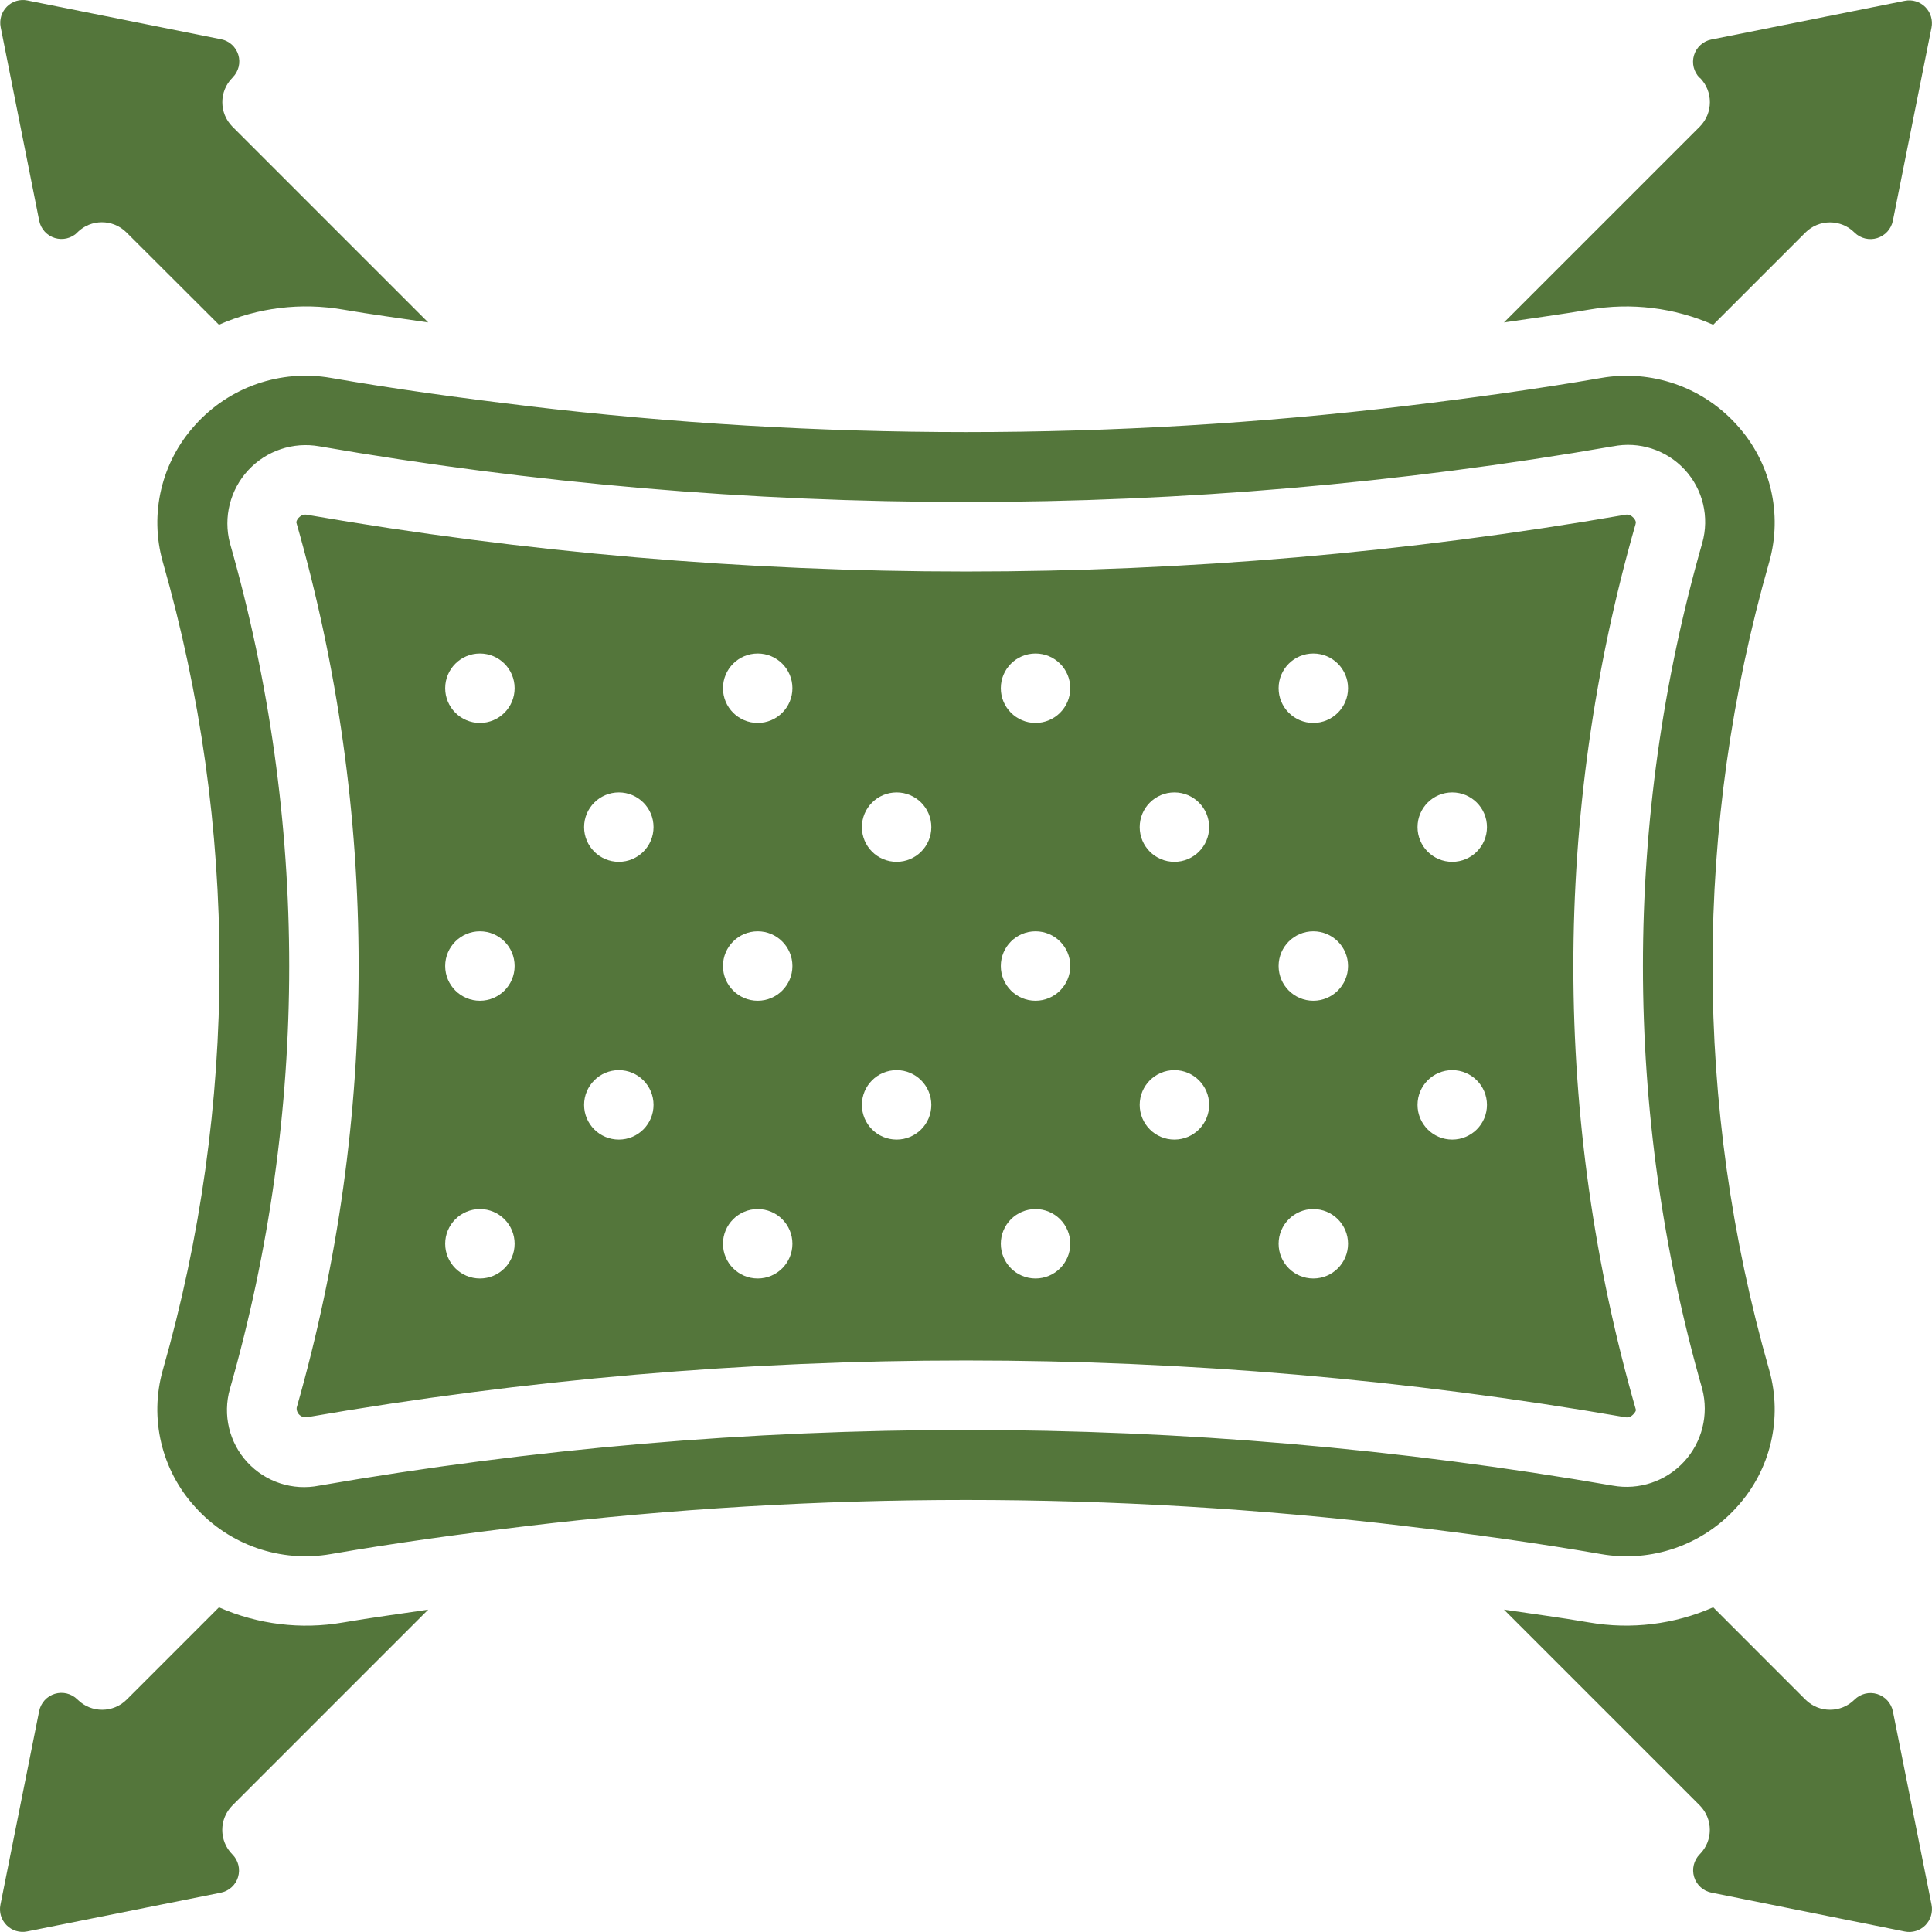 <svg xmlns="http://www.w3.org/2000/svg" fill="none" viewBox="0 0 52 52" height="52" width="52">
<path fill="#54763B" d="M8.068 13.909C8.021 13.945 7.988 13.996 7.974 14.054C10.208 21.841 10.212 30.099 7.985 37.889C7.979 37.965 8.009 38.038 8.066 38.087C8.123 38.137 8.199 38.157 8.273 38.143C20.005 36.109 31.999 36.109 43.731 38.143C43.804 38.161 43.882 38.141 43.937 38.089C43.969 38.062 44.031 37.996 44.031 37.946C41.79 30.159 41.786 21.899 44.02 14.111L44.031 14.054C44.017 13.997 43.984 13.946 43.937 13.91C43.882 13.859 43.805 13.838 43.732 13.857C32 15.891 20.006 15.891 8.274 13.857C8.201 13.838 8.124 13.859 8.068 13.909ZM36.283 33.476C36.283 33.992 35.864 34.411 35.348 34.411C34.832 34.411 34.414 33.992 34.414 33.476C34.414 32.961 34.832 32.542 35.348 32.542C35.864 32.542 36.283 32.961 36.283 33.476ZM28.806 33.476C28.806 33.992 28.387 34.411 27.871 34.411C27.355 34.411 26.937 33.992 26.937 33.476C26.937 32.961 27.355 32.542 27.871 32.542C28.387 32.542 28.806 32.961 28.806 33.476ZM21.328 33.476C21.328 33.992 20.91 34.411 20.394 34.411C19.878 34.411 19.459 33.992 19.459 33.476C19.459 32.961 19.878 32.542 20.394 32.542C20.91 32.542 21.328 32.961 21.328 33.476ZM13.851 33.476C13.851 33.992 13.433 34.411 12.917 34.411C12.401 34.411 11.982 33.992 11.982 33.476C11.982 32.961 12.401 32.542 12.917 32.542C13.433 32.542 13.851 32.961 13.851 33.476ZM40.022 29.738C40.022 30.254 39.603 30.672 39.087 30.672C38.571 30.672 38.153 30.254 38.153 29.738C38.153 29.222 38.571 28.803 39.087 28.803C39.603 28.803 40.022 29.222 40.022 29.738ZM32.544 29.738C32.544 30.254 32.125 30.672 31.609 30.672C31.093 30.672 30.675 30.254 30.675 29.738C30.675 29.222 31.093 28.803 31.609 28.803C32.125 28.803 32.544 29.222 32.544 29.738ZM25.067 29.738C25.067 30.254 24.648 30.672 24.133 30.672C23.616 30.672 23.198 30.254 23.198 29.738C23.198 29.222 23.616 28.803 24.133 28.803C24.648 28.803 25.067 29.222 25.067 29.738ZM17.59 29.738C17.59 30.254 17.172 30.672 16.656 30.672C16.14 30.672 15.721 30.254 15.721 29.738C15.721 29.222 16.14 28.803 16.656 28.803C17.172 28.803 17.59 29.222 17.59 29.738ZM36.283 26C36.283 26.516 35.864 26.935 35.348 26.935C34.832 26.935 34.414 26.516 34.414 26C34.414 25.485 34.832 25.066 35.348 25.066C35.864 25.066 36.283 25.485 36.283 26ZM28.806 26C28.806 26.516 28.387 26.935 27.871 26.935C27.355 26.935 26.937 26.516 26.937 26C26.937 25.485 27.355 25.066 27.871 25.066C28.387 25.066 28.806 25.485 28.806 26ZM21.328 26C21.328 26.516 20.91 26.935 20.394 26.935C19.878 26.935 19.459 26.516 19.459 26C19.459 25.485 19.878 25.066 20.394 25.066C20.91 25.066 21.328 25.485 21.328 26ZM13.851 26C13.851 26.516 13.433 26.935 12.917 26.935C12.401 26.935 11.982 26.516 11.982 26C11.982 25.485 12.401 25.066 12.917 25.066C13.433 25.066 13.851 25.485 13.851 26ZM40.022 22.262C40.022 22.778 39.603 23.196 39.087 23.196C38.571 23.196 38.153 22.778 38.153 22.262C38.153 21.746 38.571 21.328 39.087 21.328C39.603 21.328 40.022 21.746 40.022 22.262ZM32.544 22.262C32.544 22.778 32.125 23.196 31.609 23.196C31.093 23.196 30.675 22.778 30.675 22.262C30.675 21.746 31.093 21.328 31.609 21.328C32.125 21.328 32.544 21.746 32.544 22.262ZM25.067 22.262C25.067 22.778 24.648 23.196 24.133 23.196C23.616 23.196 23.198 22.778 23.198 22.262C23.198 21.746 23.616 21.328 24.133 21.328C24.648 21.328 25.067 21.746 25.067 22.262ZM17.59 22.262C17.59 22.778 17.172 23.196 16.656 23.196C16.14 23.196 15.721 22.778 15.721 22.262C15.721 21.746 16.14 21.328 16.656 21.328C17.172 21.328 17.59 21.746 17.59 22.262ZM36.283 18.523C36.283 19.039 35.864 19.458 35.348 19.458C34.832 19.458 34.414 19.039 34.414 18.523C34.414 18.007 34.832 17.589 35.348 17.589C35.864 17.589 36.283 18.007 36.283 18.523ZM28.806 18.523C28.806 19.039 28.387 19.458 27.871 19.458C27.355 19.458 26.937 19.039 26.937 18.523C26.937 18.007 27.355 17.589 27.871 17.589C28.387 17.589 28.806 18.007 28.806 18.523ZM21.328 18.523C21.328 19.039 20.91 19.458 20.394 19.458C19.878 19.458 19.459 19.039 19.459 18.523C19.459 18.007 19.878 17.589 20.394 17.589C20.91 17.589 21.328 18.007 21.328 18.523ZM13.851 18.523C13.851 19.039 13.433 19.458 12.917 19.458C12.401 19.458 11.982 19.039 11.982 18.523C11.982 18.007 12.401 17.589 12.917 17.589C13.433 17.589 13.851 18.007 13.851 18.523Z"></path>
<path fill="#54763B" d="M5.893 8.74C6.941 8.279 8.101 8.137 9.23 8.332C9.994 8.464 10.759 8.564 11.525 8.678L6.256 3.409C5.893 3.044 5.893 2.455 6.256 2.092L6.263 2.083C6.421 1.924 6.48 1.69 6.414 1.475C6.348 1.26 6.169 1.098 5.949 1.056L0.736 0.012C0.536 -0.028 0.329 0.034 0.185 0.179C0.041 0.324 -0.021 0.53 0.018 0.73L1.056 5.944C1.101 6.163 1.262 6.341 1.477 6.406C1.691 6.471 1.925 6.414 2.084 6.257L2.084 6.252C2.449 5.891 3.035 5.891 3.4 6.252L5.892 8.739L5.893 8.74Z" clip-rule="evenodd" fill-rule="evenodd"></path>
<path fill="#54763B" d="M46.111 43.261C45.062 43.722 43.903 43.864 42.774 43.669C42.01 43.537 41.244 43.437 40.479 43.323L45.748 48.592C46.111 48.957 46.111 49.546 45.748 49.909C45.59 50.07 45.532 50.304 45.598 50.52C45.664 50.735 45.843 50.898 46.064 50.941L51.267 51.987C51.468 52.028 51.676 51.965 51.82 51.82C51.965 51.675 52.028 51.467 51.988 51.266L50.948 46.062C50.904 45.841 50.74 45.661 50.524 45.595C50.308 45.529 50.073 45.588 49.913 45.748C49.548 46.109 48.962 46.109 48.597 45.748L46.11 43.26L46.111 43.261Z" clip-rule="evenodd" fill-rule="evenodd"></path>
<path fill="#54763B" d="M14.126 10.919C12.385 10.711 10.645 10.473 8.91 10.172C7.553 9.934 6.169 10.415 5.251 11.441C4.344 12.438 4.016 13.83 4.382 15.126C6.417 22.233 6.417 29.768 4.382 36.875C4.015 38.171 4.344 39.564 5.251 40.559C6.169 41.585 7.551 42.065 8.907 41.828C10.642 41.528 12.381 41.29 14.123 41.081C14.138 41.081 14.151 41.075 14.165 41.075C22.026 40.137 29.97 40.137 37.831 41.075C37.845 41.075 37.859 41.075 37.873 41.081C39.614 41.289 41.354 41.527 43.089 41.828C44.447 42.067 45.831 41.587 46.75 40.559C47.657 39.564 47.986 38.171 47.619 36.875C45.584 29.767 45.584 22.233 47.619 15.126C47.986 13.83 47.657 12.437 46.75 11.441C45.832 10.416 44.45 9.936 43.094 10.173C41.359 10.473 39.62 10.711 37.878 10.921C37.863 10.921 37.85 10.926 37.836 10.926C29.975 11.864 22.031 11.864 14.17 10.926C14.153 10.926 14.14 10.921 14.125 10.919L14.126 10.919ZM43.411 12.014C44.12 11.872 44.852 12.109 45.344 12.64C45.836 13.171 46.014 13.92 45.816 14.616C43.688 22.056 43.688 29.943 45.816 37.383C45.997 38.077 45.812 38.816 45.325 39.343C44.837 39.87 44.115 40.113 43.409 39.986C31.889 37.988 20.11 37.988 8.591 39.986C7.882 40.128 7.15 39.89 6.659 39.359C6.168 38.828 5.99 38.079 6.188 37.384C8.316 29.944 8.316 22.057 6.188 14.617C6.007 13.923 6.193 13.184 6.68 12.657C7.168 12.13 7.889 11.887 8.596 12.013C20.115 14.011 31.893 14.011 43.413 12.013L43.411 12.014Z"></path>
<path fill="#54763B" d="M2.09 45.748L2.082 45.74C1.923 45.582 1.689 45.525 1.475 45.59C1.26 45.655 1.099 45.834 1.054 46.054L0.012 51.267C-0.029 51.467 0.034 51.674 0.179 51.819C0.323 51.963 0.53 52.026 0.73 51.985L5.943 50.942C6.163 50.898 6.342 50.737 6.407 50.522C6.472 50.306 6.414 50.073 6.256 49.914C5.891 49.55 5.891 48.958 6.256 48.593L11.525 43.324C10.759 43.438 9.994 43.539 9.23 43.67C8.101 43.865 6.941 43.723 5.893 43.262L3.41 45.745C3.046 46.109 2.457 46.11 2.092 45.749L2.09 45.748Z" clip-rule="evenodd" fill-rule="evenodd"></path>
<path fill="#54763B" d="M45.752 2.092C46.112 2.455 46.112 3.041 45.752 3.406L40.479 8.679C41.244 8.565 42.01 8.464 42.774 8.333C43.903 8.138 45.062 8.28 46.111 8.741L48.595 6.257C48.96 5.894 49.549 5.894 49.913 6.257L49.918 6.262C50.078 6.418 50.311 6.474 50.525 6.408C50.739 6.342 50.9 6.165 50.946 5.946L51.987 0.743C52.027 0.542 51.964 0.334 51.82 0.189C51.676 0.045 51.468 -0.019 51.267 0.022L46.062 1.063C45.841 1.106 45.661 1.269 45.595 1.485C45.529 1.702 45.588 1.936 45.748 2.097L45.752 2.093L45.752 2.092Z" clip-rule="evenodd" fill-rule="evenodd"></path>
</svg>
